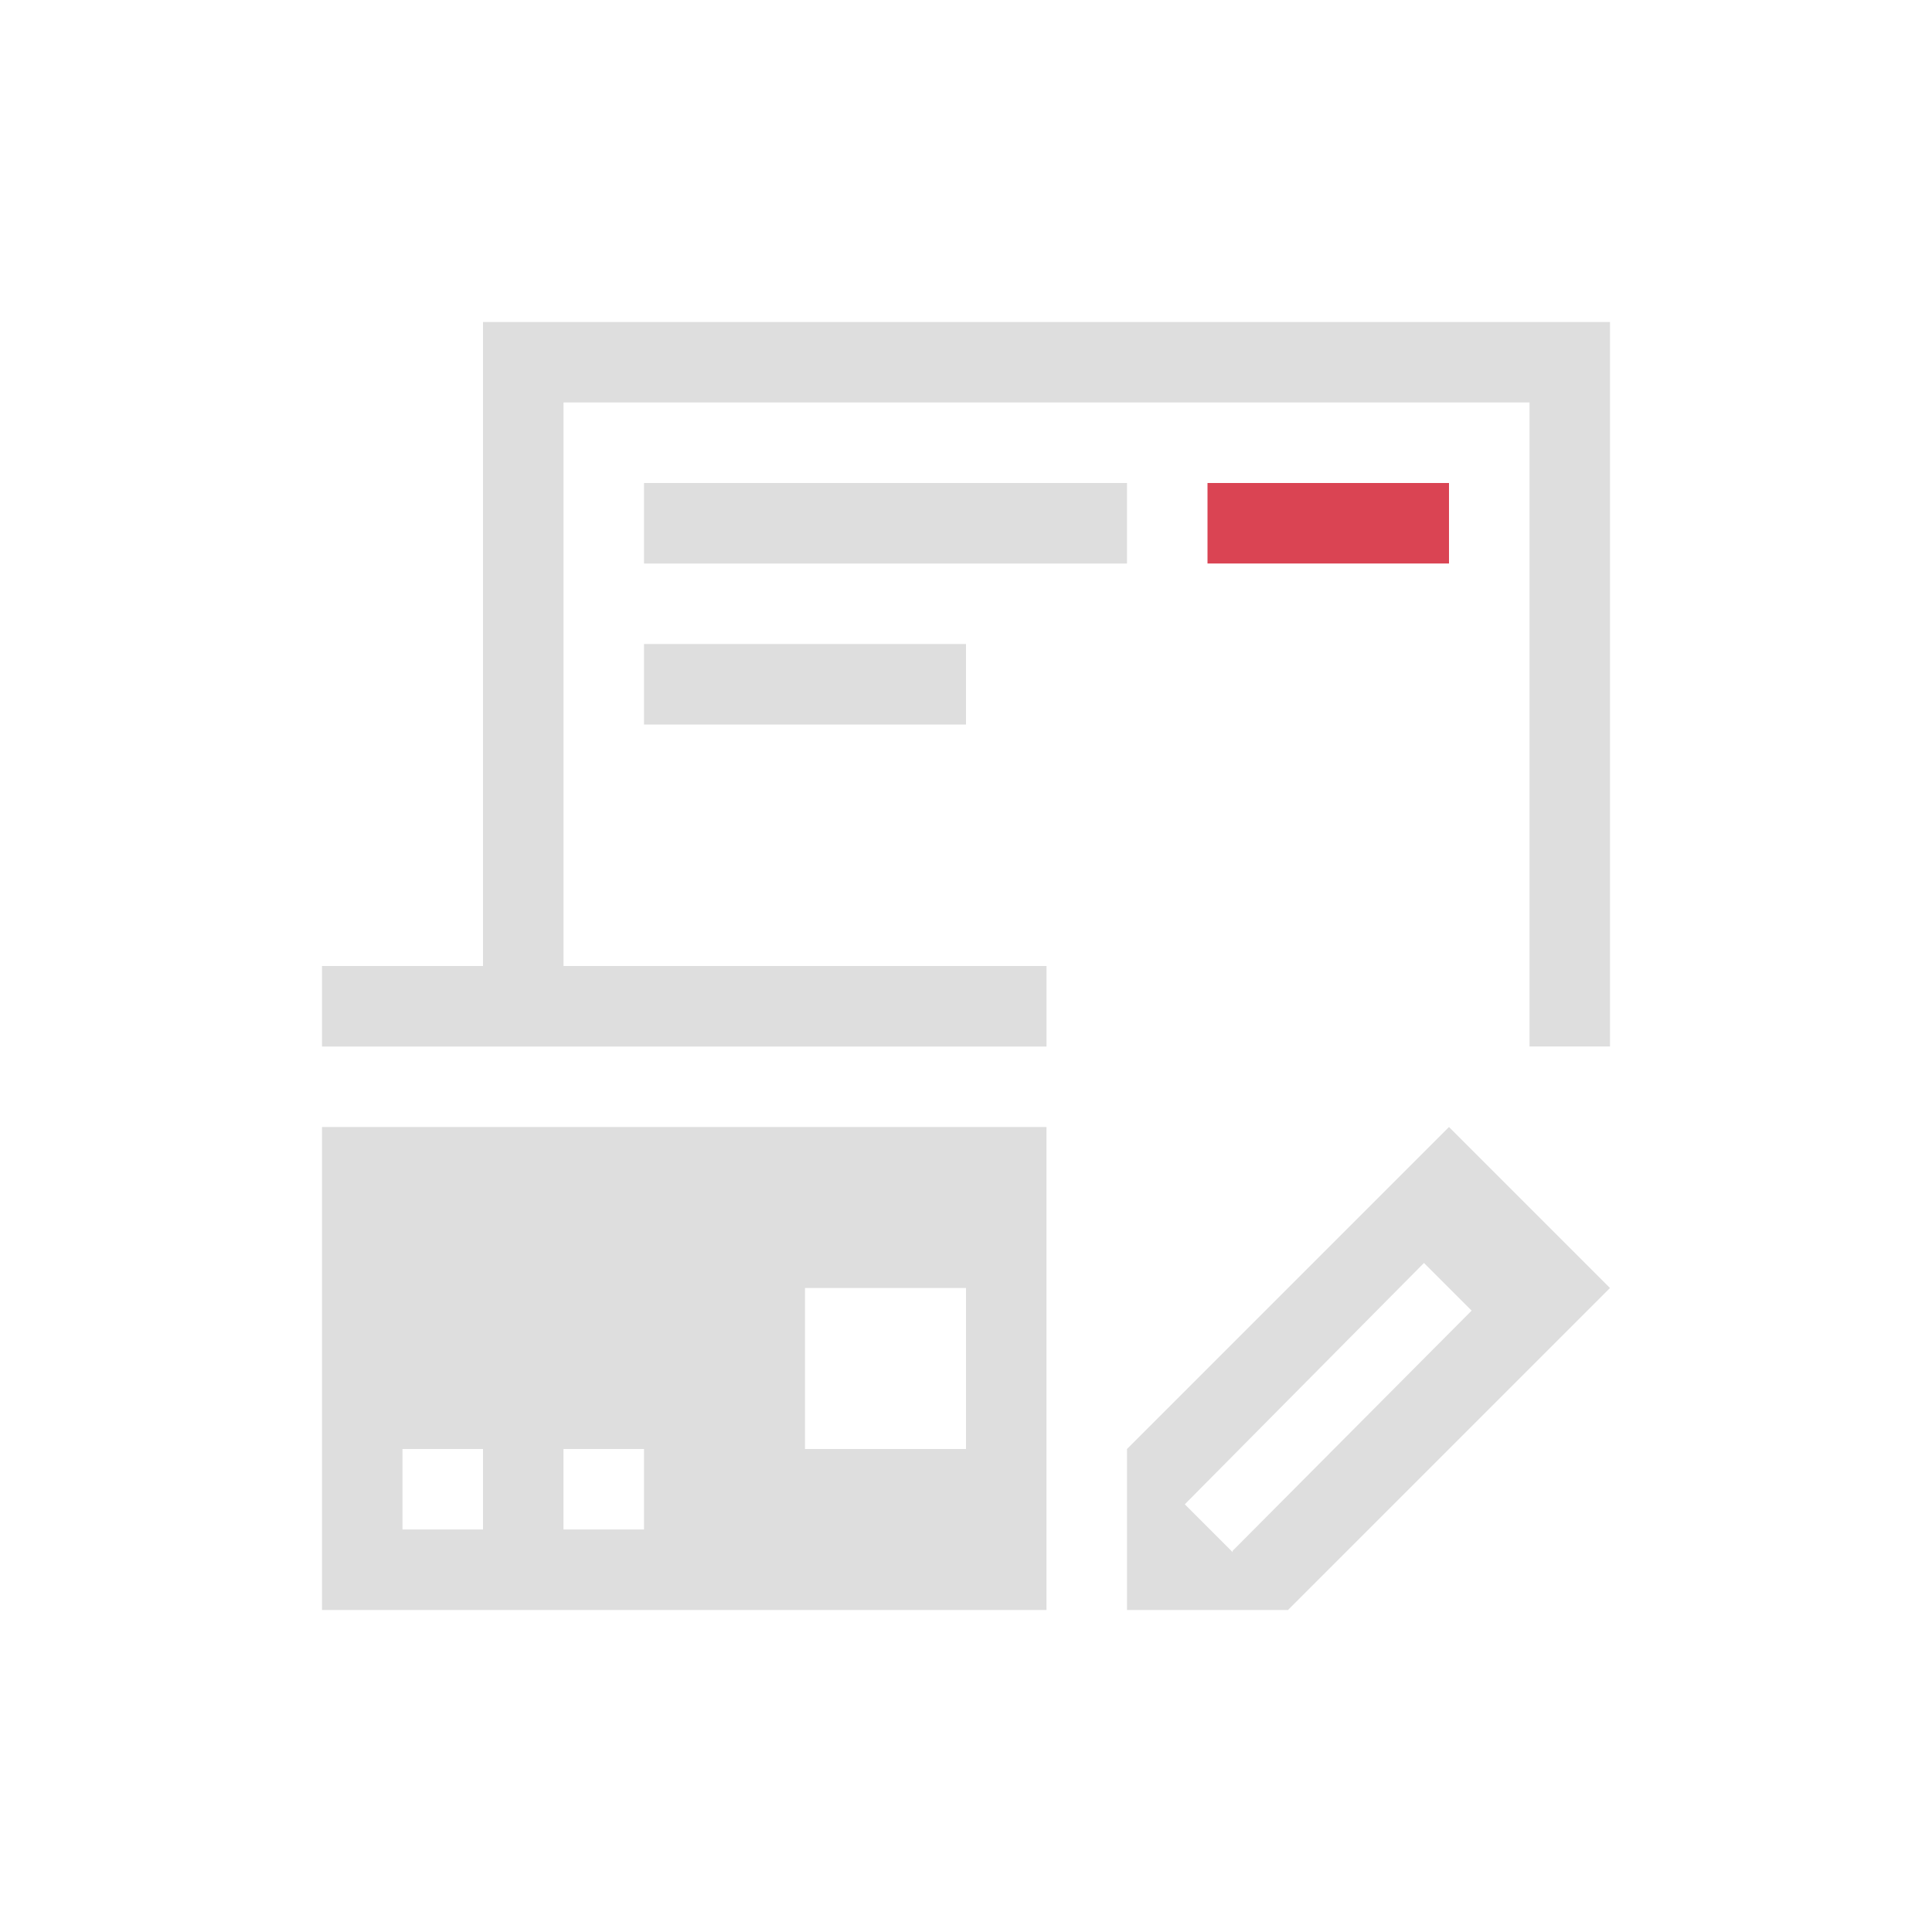 <svg xmlns="http://www.w3.org/2000/svg" viewBox="0 0 24 24" width="24" height="24">
  <style type="text/css" id="current-color-scheme">
        .ColorScheme-Text {
            color:#dedede;
        }
        .ColorScheme-NegativeText {
            color:#da4453;
        }
    </style>
  <g transform="translate(1,1)">
    <path d="m5 3v8h-2v1h9v-1h-6v-7h12v8h1v-9h-14zm2 2v1h6v-1h-6zm0 2v1h4v-1h-4zm-4 6v6h9v-6h-9zm14 0-4 4v2h2l4-4-2-2zm-0.311 1.689 0.592 0.592-2.969 2.984v0.016l-0.594-0.594 2.971-2.998zm-7.689 0.311h2v2h-2v-2zm-5 2h1v1h-1v-1zm2 0h1v1h-1v-1z" style="fill:currentColor; fill-opacity:1; stroke:none" class="ColorScheme-Text"/>
    <path d="m14 5v1h3v-1z" style="fill:currentColor; fill-opacity:1; stroke:none" class="ColorScheme-NegativeText"/>
  </g>
</svg>
